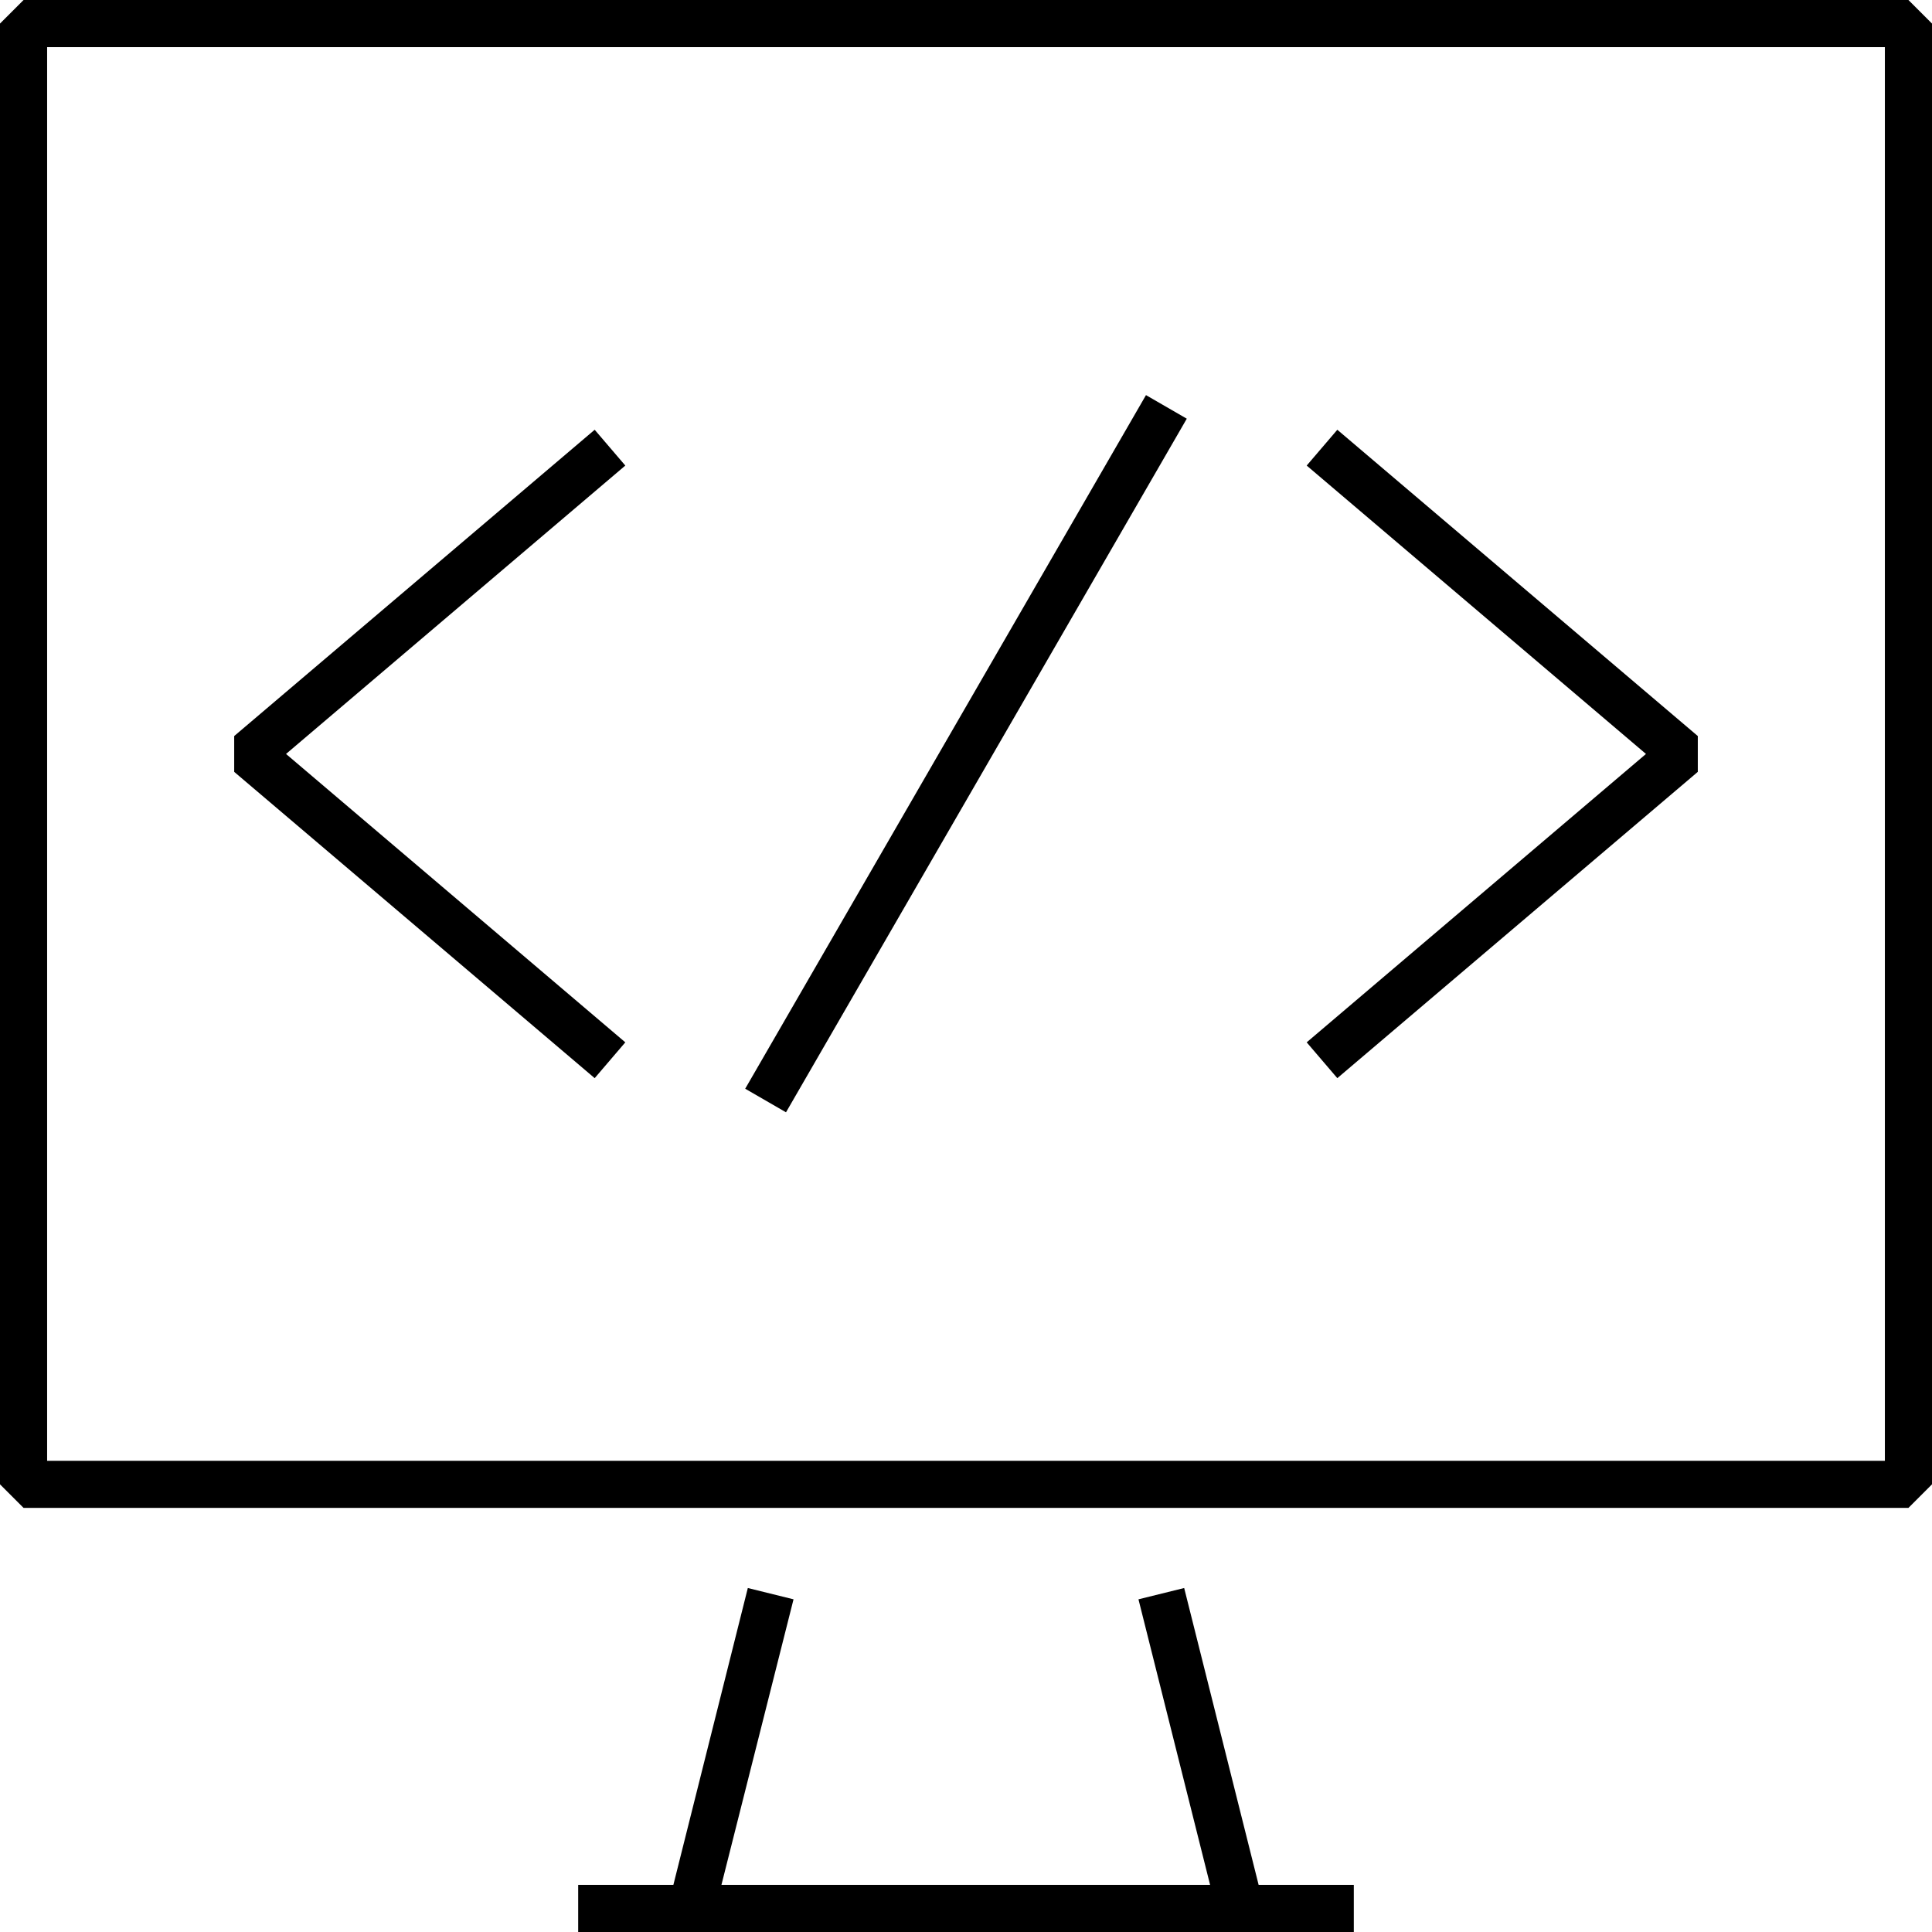 <svg id="Layer_2" data-name="Layer 2" xmlns="http://www.w3.org/2000/svg" viewBox="0 0 41 41"><path d="M40.5,0H.5L0,.5v31l.5.5h40l.5-.5V.5ZM40,31H1V1H40Z"/><polygon points="25.13 33.7 24.16 33.94 25.68 40 15.31 40 16.84 33.94 15.87 33.7 14.29 40 12.27 40 12.27 41 28.73 41 28.73 40 26.71 40 25.13 33.7"/><polygon points="13.27 22.12 6.07 16 13.27 9.88 12.62 9.12 4.97 15.62 4.97 16.38 12.62 22.88 13.27 22.12"/><polygon points="28.38 22.88 36.03 16.38 36.03 15.62 28.38 9.12 27.73 9.88 34.93 16 27.73 22.12 28.38 22.88"/><rect x="12" y="15.5" width="17" height="1" transform="translate(-3.61 25.74) rotate(-59.98)"/></svg>